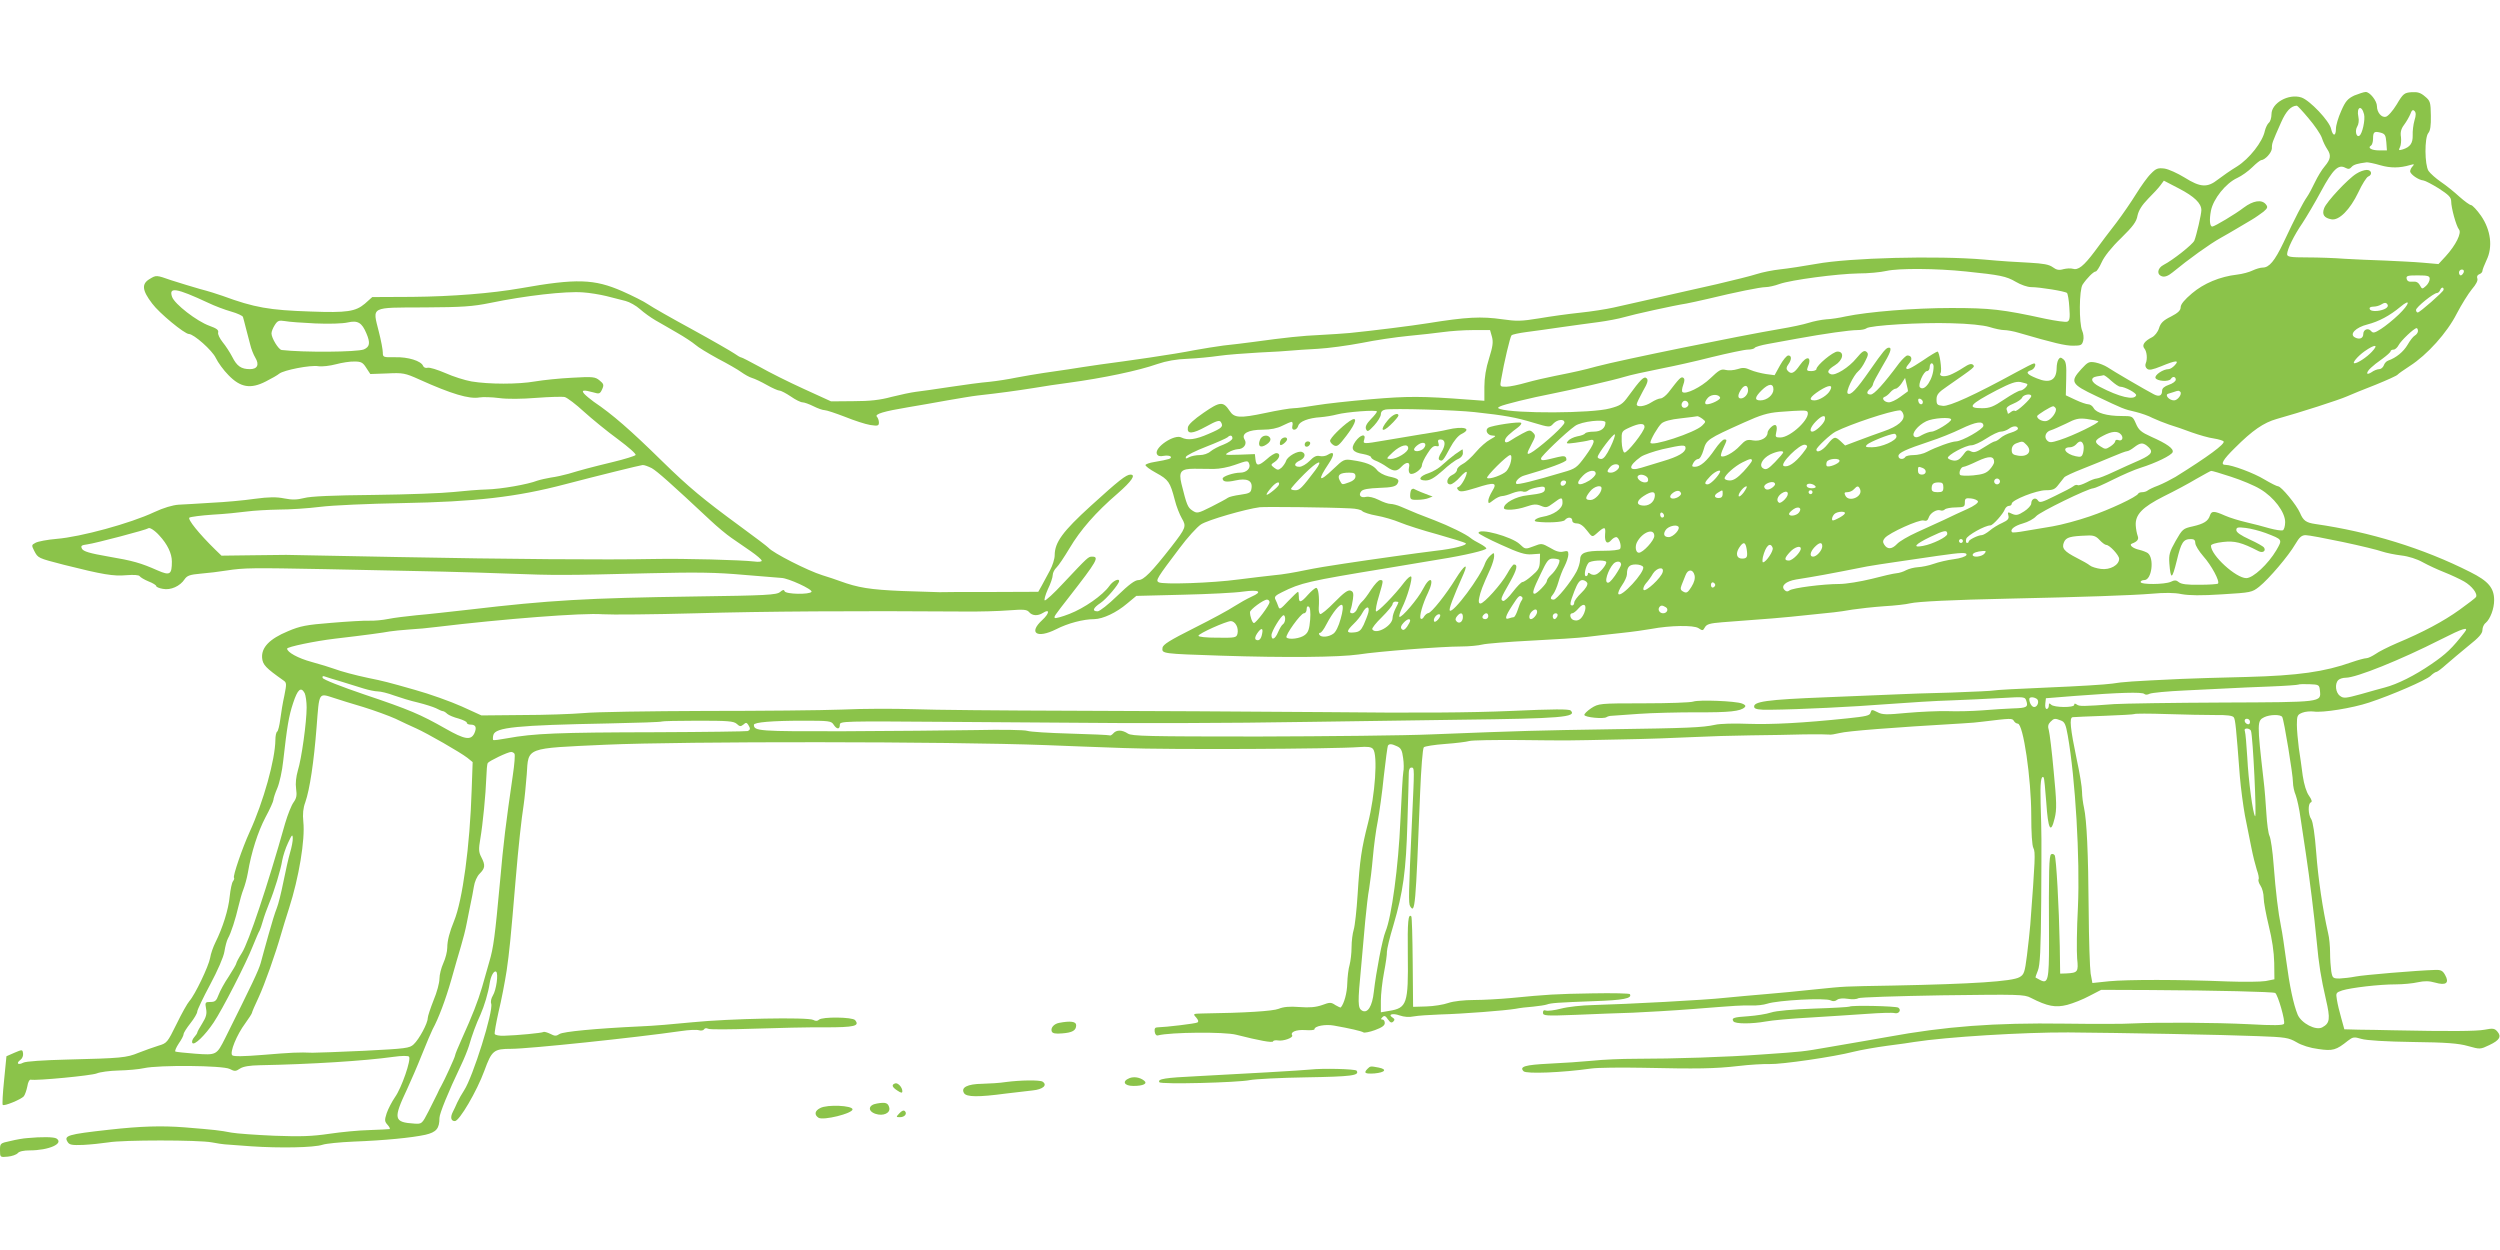 <?xml version="1.0" standalone="no"?>
<!DOCTYPE svg PUBLIC "-//W3C//DTD SVG 20010904//EN"
 "http://www.w3.org/TR/2001/REC-SVG-20010904/DTD/svg10.dtd">
<svg version="1.0" xmlns="http://www.w3.org/2000/svg"
 width="1280pt" height="640pt" viewBox="0 0 1280 640"
 preserveAspectRatio="xMidYMid meet">
<g transform="translate(0,640) scale(0.1,-0.1)"
fill="#8bc34a" stroke="none">
<path d="M12054 5911 c-33 -16 -45 -28 -67 -79 -15 -33 -27 -74 -27 -91 0 -40
-16 -40 -25 0 -9 40 -109 146 -152 160 -65 21 -153 -28 -153 -86 0 -18 -6 -38
-14 -44 -7 -6 -16 -25 -20 -41 -11 -56 -80 -143 -142 -182 -33 -20 -76 -50
-98 -67 -54 -43 -90 -41 -171 10 -36 22 -82 43 -103 46 -33 4 -43 1 -69 -26
-18 -17 -51 -64 -76 -104 -24 -39 -70 -106 -101 -147 -32 -41 -82 -107 -111
-147 -57 -76 -85 -98 -113 -89 -9 3 -30 2 -47 -2 -23 -7 -36 -4 -55 10 -19 14
-49 19 -120 23 -52 2 -156 9 -230 16 -244 21 -692 9 -860 -22 -63 -11 -146
-24 -185 -28 -38 -4 -92 -15 -120 -24 -27 -9 -120 -32 -205 -52 -85 -19 -173
-39 -195 -44 -96 -22 -275 -63 -335 -76 -36 -8 -112 -20 -170 -26 -58 -6 -152
-19 -210 -29 -90 -15 -117 -15 -186 -5 -111 16 -185 12 -384 -20 -81 -13 -280
-38 -400 -50 -30 -3 -98 -7 -150 -10 -92 -4 -178 -13 -345 -36 -44 -6 -111
-14 -150 -18 -38 -5 -106 -16 -150 -24 -44 -9 -147 -26 -230 -38 -82 -12 -195
-28 -250 -35 -55 -8 -129 -19 -165 -25 -36 -5 -94 -14 -130 -19 -36 -5 -96
-16 -135 -23 -38 -8 -101 -18 -140 -22 -38 -3 -128 -15 -200 -26 -71 -11 -150
-22 -175 -25 -25 -3 -81 -15 -125 -26 -58 -16 -111 -22 -195 -22 l-115 -1
-140 64 c-77 35 -179 86 -226 113 -48 26 -90 48 -94 48 -4 0 -20 9 -35 20 -16
11 -113 67 -217 124 -103 56 -205 114 -225 128 -20 14 -80 44 -132 67 -144 63
-234 66 -521 15 -149 -26 -349 -42 -554 -44 l-205 -1 -38 -34 c-48 -40 -90
-47 -278 -40 -211 7 -287 20 -450 80 -25 9 -76 25 -115 35 -38 11 -105 31
-148 45 -77 27 -77 27 -110 7 -43 -25 -40 -58 12 -126 36 -49 166 -156 188
-156 25 0 120 -84 138 -123 11 -23 40 -63 65 -88 61 -63 113 -72 191 -32 30
15 61 33 69 40 23 18 159 45 200 38 19 -3 60 2 90 10 30 8 73 15 95 14 34 0
43 -5 60 -32 l21 -32 86 3 c81 4 92 2 165 -31 164 -74 255 -101 307 -92 17 3
63 2 101 -3 42 -6 118 -5 192 1 67 5 133 7 145 4 13 -4 57 -37 98 -75 41 -37
119 -101 174 -141 55 -41 95 -76 90 -81 -5 -5 -56 -21 -114 -35 -116 -28 -163
-41 -230 -61 -25 -7 -65 -16 -89 -19 -23 -4 -55 -11 -70 -16 -48 -19 -185 -43
-258 -45 -39 -1 -116 -7 -170 -13 -54 -6 -237 -13 -408 -15 -209 -2 -326 -7
-358 -16 -36 -9 -61 -10 -101 -2 -40 8 -78 8 -152 -2 -55 -8 -153 -17 -219
-20 -66 -4 -142 -9 -170 -10 -31 -2 -78 -16 -125 -38 -123 -58 -377 -127 -500
-137 -47 -4 -95 -13 -108 -20 -21 -11 -21 -13 -7 -41 20 -38 18 -37 153 -72
199 -50 253 -59 319 -53 39 3 64 1 68 -5 4 -6 24 -18 46 -27 21 -8 39 -19 39
-24 0 -4 15 -11 34 -14 40 -8 88 14 111 49 13 19 27 24 83 29 37 3 96 10 132
16 91 14 132 14 505 7 565 -11 723 -15 940 -23 236 -9 283 -9 720 2 247 6 345
4 480 -8 94 -8 181 -15 196 -16 35 -1 161 -59 154 -71 -9 -15 -132 -13 -138 3
-3 9 -9 8 -23 -4 -17 -15 -70 -18 -439 -23 -550 -8 -742 -19 -1150 -67 -99
-11 -221 -25 -272 -29 -50 -5 -116 -13 -145 -19 -29 -6 -73 -10 -98 -9 -25 1
-112 -4 -194 -11 -127 -10 -159 -16 -222 -43 -94 -39 -136 -83 -132 -136 3
-36 19 -52 108 -115 18 -12 18 -17 6 -78 -8 -35 -17 -90 -21 -122 -4 -31 -11
-60 -16 -63 -5 -3 -9 -22 -9 -42 -1 -101 -61 -317 -132 -472 -37 -81 -87 -227
-80 -234 3 -3 0 -11 -5 -18 -6 -7 -13 -42 -17 -78 -6 -66 -36 -161 -73 -235
-11 -22 -24 -58 -27 -79 -8 -44 -78 -190 -106 -221 -10 -11 -40 -64 -66 -118
-47 -95 -49 -98 -93 -111 -25 -8 -71 -24 -101 -36 -63 -26 -89 -28 -368 -35
-118 -3 -211 -9 -223 -16 -27 -14 -38 -3 -15 14 10 7 16 22 14 34 -3 20 -4 20
-44 3 l-41 -18 -12 -122 c-7 -67 -10 -124 -7 -127 7 -8 94 28 108 44 6 8 14
31 18 51 3 21 11 36 18 34 29 -6 310 21 337 32 16 7 67 14 112 15 45 1 104 6
130 12 77 17 404 14 439 -4 25 -13 31 -13 53 2 17 11 50 16 101 17 262 5 534
22 685 43 42 6 74 6 79 1 13 -13 -38 -161 -72 -208 -15 -22 -34 -58 -42 -81
-12 -37 -11 -43 5 -61 10 -11 14 -21 9 -21 -5 -1 -51 -3 -103 -5 -52 -1 -144
-10 -205 -19 -88 -13 -147 -15 -281 -10 -93 4 -192 11 -220 16 -63 12 -82 14
-240 27 -118 9 -223 6 -385 -12 -216 -24 -235 -30 -213 -64 9 -14 23 -16 79
-14 38 2 96 8 129 13 73 13 461 13 530 0 28 -5 57 -10 65 -10 8 -1 69 -5 135
-10 147 -10 322 -7 367 8 18 6 89 13 158 16 159 6 300 20 368 35 56 13 72 32
72 86 0 22 44 131 110 269 16 33 34 78 41 100 16 56 37 113 59 160 19 43 40
112 47 160 6 39 22 67 33 60 13 -8 1 -95 -17 -123 -8 -13 -12 -31 -8 -41 12
-38 -94 -376 -139 -444 -12 -18 -27 -45 -35 -62 -7 -16 -17 -38 -22 -47 -15
-29 -10 -48 10 -48 23 0 113 154 151 258 38 104 48 112 138 112 88 0 634 57
869 91 40 6 81 8 92 4 11 -3 22 -1 26 5 3 6 12 7 20 3 7 -5 112 -4 232 0 120
4 285 8 367 7 152 0 179 7 154 37 -13 16 -169 18 -185 2 -7 -7 -17 -8 -29 -1
-28 15 -429 7 -619 -12 -88 -9 -207 -19 -265 -21 -234 -11 -396 -27 -415 -39
-18 -12 -25 -11 -48 1 -15 7 -31 12 -35 9 -9 -5 -131 -17 -201 -19 -24 -1 -45
3 -48 9 -2 6 7 57 20 115 14 57 32 151 41 209 14 98 20 156 46 465 15 179 30
313 41 383 5 34 12 106 16 158 9 139 -10 132 403 151 406 18 1749 17 2255 -2
88 -4 268 -10 400 -15 225 -9 1077 -5 1205 5 42 3 61 1 70 -10 25 -30 11 -235
-26 -380 -33 -129 -42 -188 -53 -365 -5 -80 -14 -161 -20 -180 -6 -19 -11 -60
-11 -90 0 -30 -5 -71 -10 -90 -6 -19 -11 -62 -12 -95 -1 -49 -16 -103 -33
-123 -2 -2 -14 4 -28 12 -22 15 -28 15 -68 0 -32 -11 -63 -14 -116 -10 -50 4
-82 1 -106 -9 -30 -12 -171 -21 -391 -24 -48 -1 -49 -2 -32 -20 11 -13 14 -21
7 -26 -10 -6 -162 -24 -204 -25 -13 0 -17 -6 -15 -22 2 -15 9 -22 18 -19 61
16 340 19 400 3 118 -30 185 -42 188 -34 1 5 13 7 25 5 27 -5 80 14 73 26 -11
17 20 30 67 27 26 -2 47 0 47 4 0 17 57 27 100 19 79 -14 141 -28 151 -35 5
-3 32 2 59 12 35 13 50 23 50 36 0 10 -5 18 -12 18 -9 0 -9 3 0 12 10 10 16 7
28 -11 12 -17 19 -20 28 -11 8 8 7 13 -4 20 -26 16 0 24 36 11 23 -8 49 -10
72 -5 21 4 82 8 137 10 114 3 333 20 385 29 19 4 60 9 90 11 30 3 62 8 70 11
22 8 56 10 239 17 152 5 199 14 186 36 -3 4 -89 6 -192 4 -189 -3 -233 -6
-418 -24 -55 -5 -139 -10 -187 -10 -51 0 -106 -6 -132 -15 -25 -9 -76 -17
-113 -18 l-68 -2 -2 229 c-1 125 -4 231 -7 234 -16 16 -20 -26 -18 -195 3
-254 -4 -274 -97 -289 l-41 -7 0 59 c0 33 7 97 16 144 9 47 16 95 15 107 0 13
14 73 33 135 50 170 65 278 72 528 4 124 7 237 7 253 0 16 5 27 13 27 17 0 16
3 3 -280 -17 -366 -18 -416 -9 -430 25 -40 28 -7 51 580 5 123 13 228 19 234
5 5 54 13 110 17 55 4 110 11 123 15 12 4 128 6 257 5 272 -3 222 -3 515 3
127 2 293 8 370 12 77 4 212 8 300 9 88 1 212 3 275 5 63 1 120 0 125 -1 6 -2
30 2 55 8 38 10 264 28 625 49 39 2 86 6 105 9 148 18 152 18 161 4 4 -8 14
-14 20 -14 28 0 69 -282 69 -469 0 -89 4 -156 11 -168 11 -20 9 -60 -16 -393
-3 -33 -10 -103 -17 -157 -11 -87 -15 -98 -38 -111 -37 -22 -241 -35 -645 -43
-270 -5 -236 -3 -405 -20 -74 -8 -187 -19 -250 -24 -63 -5 -158 -14 -210 -19
-97 -11 -495 -32 -675 -37 -55 -1 -128 -9 -162 -18 -34 -9 -69 -13 -78 -10
-10 4 -15 0 -15 -11 0 -16 13 -17 168 -11 92 4 223 9 292 11 69 3 208 11 310
19 229 18 244 19 300 18 25 -1 60 3 78 9 55 18 299 31 325 17 12 -6 23 -5 33
3 9 7 29 9 55 5 23 -4 46 -2 53 3 6 5 199 11 429 15 395 5 421 5 455 -13 86
-44 126 -51 186 -36 30 8 81 28 114 46 l60 31 253 -1 c343 -2 627 -9 638 -15
14 -9 53 -145 45 -158 -5 -8 -54 -9 -178 -2 -179 9 -468 10 -596 4 -41 -3
-199 -3 -350 -1 -360 5 -610 -14 -905 -68 -33 -6 -87 -15 -120 -21 -33 -6
-114 -20 -180 -31 -138 -24 -129 -23 -345 -38 -175 -13 -446 -22 -648 -22 -67
0 -166 -4 -220 -10 -53 -5 -153 -12 -222 -15 -121 -6 -153 -15 -129 -39 14
-14 196 -7 345 14 34 5 154 6 265 4 280 -6 367 -5 489 9 58 7 130 11 160 10
61 -2 330 37 430 63 36 9 115 23 175 31 61 8 121 16 135 19 166 26 560 50 790
49 256 -2 804 -12 970 -19 142 -5 158 -8 198 -31 26 -16 71 -30 112 -35 74
-11 91 -6 152 43 25 19 31 20 68 9 26 -8 127 -14 263 -16 172 -2 236 -7 284
-21 61 -17 62 -17 108 5 53 25 64 44 41 70 -14 16 -23 17 -64 9 -42 -8 -178
-9 -472 -3 -52 1 -129 3 -171 3 l-76 2 -16 58 c-9 31 -19 73 -22 93 -6 35 -5
37 27 48 46 14 188 31 273 31 38 0 90 5 115 11 33 7 57 7 88 -2 56 -16 74 -2
51 39 -12 22 -22 27 -50 26 -99 -3 -370 -26 -409 -34 -25 -5 -61 -9 -81 -10
-34 0 -37 2 -43 37 -3 21 -6 64 -6 95 0 32 -4 77 -10 100 -28 123 -51 279 -61
413 -7 94 -17 157 -25 170 -17 24 -18 82 -2 87 7 3 4 14 -10 34 -13 18 -25 56
-32 102 -5 39 -14 104 -20 142 -5 39 -10 93 -10 120 0 46 3 51 28 61 15 6 41
8 58 6 45 -7 197 17 284 46 118 39 290 114 314 136 12 12 26 21 31 21 4 0 27
17 50 38 23 20 74 63 113 95 53 42 72 63 72 81 0 13 7 30 17 37 23 20 43 72
43 116 0 63 -30 98 -122 144 -241 122 -515 206 -793 246 -48 7 -62 17 -79 57
-17 40 -96 136 -112 136 -6 0 -38 16 -70 35 -54 33 -167 75 -200 75 -28 0 -13
26 49 87 90 90 147 129 214 148 122 34 320 98 358 115 22 10 89 37 148 60 59
24 110 47 113 52 3 4 31 24 62 44 89 57 191 170 241 269 24 46 59 102 77 124
21 24 32 45 28 55 -4 10 0 18 10 22 9 3 16 11 16 17 0 6 10 31 21 55 33 67 22
154 -28 227 -21 30 -44 54 -51 55 -7 0 -34 20 -60 43 -26 24 -68 58 -95 76
-26 18 -54 43 -63 56 -20 31 -21 170 -1 194 10 11 14 38 13 89 -1 68 -3 76
-30 98 -22 19 -37 24 -69 22 -37 -3 -43 -7 -76 -63 -20 -33 -45 -61 -56 -63
-22 -5 -45 23 -45 54 0 28 -37 74 -58 73 -9 0 -35 -9 -58 -18z m-234 -117 c30
-35 61 -80 68 -100 6 -20 19 -45 27 -57 21 -31 19 -51 -12 -88 -15 -17 -37
-54 -50 -81 -13 -27 -31 -62 -41 -76 -21 -30 -60 -105 -121 -235 -45 -94 -73
-127 -106 -127 -12 0 -35 -7 -52 -15 -16 -8 -52 -18 -79 -21 -88 -10 -171 -45
-231 -96 -38 -32 -58 -56 -58 -71 0 -16 -13 -29 -50 -48 -39 -19 -53 -33 -61
-60 -6 -19 -22 -39 -36 -46 -38 -19 -53 -40 -39 -57 13 -15 17 -54 7 -77 -4
-9 -1 -21 7 -27 10 -9 28 -5 73 13 75 31 94 32 69 5 -10 -11 -24 -20 -32 -20
-28 0 -72 -30 -67 -45 7 -17 69 -21 79 -5 9 15 25 12 25 -4 0 -8 -16 -20 -35
-26 -23 -8 -35 -18 -35 -30 0 -26 -15 -33 -42 -19 -39 20 -212 121 -238 139
-14 9 -41 20 -61 24 -33 6 -39 3 -73 -34 -59 -65 -52 -77 77 -138 137 -65 140
-67 202 -81 28 -7 66 -20 86 -31 21 -10 59 -25 85 -34 27 -8 79 -26 116 -40
37 -13 88 -28 113 -31 25 -4 47 -11 50 -15 8 -13 -80 -78 -247 -182 -24 -14
-63 -34 -88 -44 -25 -9 -49 -21 -55 -26 -5 -4 -17 -8 -26 -8 -10 0 -19 -3 -21
-7 -7 -17 -148 -83 -249 -117 -58 -20 -143 -43 -190 -51 -46 -8 -111 -19 -143
-24 -33 -6 -62 -9 -64 -6 -13 13 12 33 55 45 26 7 57 24 68 37 19 22 265 142
293 143 7 0 52 20 100 44 48 24 112 52 142 61 79 25 157 63 164 80 6 18 -29
43 -110 79 -51 23 -64 34 -78 67 -17 39 -18 39 -74 39 -74 0 -129 16 -142 40
-6 11 -18 20 -28 20 -9 0 -39 10 -66 23 l-49 23 2 85 c2 69 -1 88 -14 99 -14
12 -18 11 -26 -1 -5 -8 -9 -27 -9 -44 -1 -62 -35 -80 -102 -52 -52 21 -59 32
-28 42 18 6 29 36 13 34 -5 0 -44 -20 -88 -44 -218 -119 -344 -176 -377 -173
-29 3 -33 6 -33 33 0 24 9 36 55 67 142 99 143 99 132 110 -8 8 -22 4 -49 -14
-21 -14 -52 -31 -70 -38 -32 -12 -58 -6 -47 11 8 13 -6 109 -16 109 -4 0 -38
-20 -74 -45 -65 -43 -86 -53 -86 -38 0 3 7 14 16 24 17 19 12 39 -10 39 -7 0
-25 -18 -42 -39 -80 -108 -129 -161 -146 -161 -22 0 -23 13 -3 30 8 7 15 18
15 24 0 6 21 45 45 86 44 73 54 100 36 100 -14 0 -29 -18 -98 -117 -69 -99
-97 -128 -112 -118 -13 7 28 93 54 115 9 7 25 30 35 51 16 31 17 39 6 48 -11
9 -22 2 -51 -33 -38 -47 -108 -91 -131 -82 -23 9 -16 23 21 46 42 26 50 70 13
70 -23 0 -108 -71 -108 -90 0 -5 -12 -10 -26 -10 -21 0 -25 3 -19 18 24 57 -3
65 -40 12 -29 -42 -45 -49 -63 -27 -7 8 -6 18 4 31 18 25 18 46 0 46 -8 0 -27
-23 -42 -50 l-28 -51 -45 6 c-25 4 -61 13 -79 21 -26 12 -40 13 -66 4 -19 -6
-46 -8 -61 -4 -23 6 -34 -1 -78 -43 -48 -46 -128 -85 -143 -70 -4 3 -2 20 4
36 8 22 8 32 0 37 -11 7 -20 -3 -76 -76 -13 -16 -31 -30 -40 -30 -9 0 -30 -9
-47 -20 -32 -21 -75 -27 -75 -10 0 6 14 35 31 66 25 43 29 58 20 67 -13 13
-30 -4 -95 -93 -28 -39 -40 -47 -93 -61 -93 -26 -489 -27 -563 -3 -13 5 -13 6
0 13 19 10 156 44 270 66 92 18 317 70 365 85 37 11 96 24 205 46 47 9 156 33
242 55 86 21 171 39 187 39 16 0 32 4 35 9 3 5 34 14 68 20 35 6 101 18 148
27 143 26 271 44 310 44 20 0 40 4 46 9 16 15 281 31 434 26 90 -2 164 -10
195 -19 28 -9 62 -16 76 -16 15 0 49 -6 75 -14 182 -53 238 -66 278 -66 41 0
46 3 52 26 4 14 1 37 -5 50 -17 39 -16 210 2 237 22 33 56 67 67 67 5 0 19 21
31 48 13 29 50 76 99 123 61 60 79 84 84 115 6 27 22 53 54 86 26 26 55 57 64
70 l17 23 77 -40 c79 -41 115 -76 115 -111 0 -21 -25 -129 -36 -156 -8 -19
-110 -100 -157 -124 -33 -17 -37 -50 -8 -59 14 -4 31 2 53 20 84 69 191 146
247 177 23 13 60 34 83 48 24 14 58 34 76 45 19 11 45 30 60 41 22 19 23 24
12 38 -21 26 -65 19 -113 -17 -41 -32 -150 -97 -161 -97 -13 0 -16 34 -7 81
12 61 76 141 135 168 22 10 57 35 77 55 20 20 41 36 45 36 20 1 54 38 55 60 0
27 1 29 47 133 26 59 51 85 81 86 3 0 30 -29 60 -65z m284 21 c7 -28 -9 -101
-24 -110 -16 -10 -24 26 -11 47 7 11 10 32 6 49 -11 51 16 65 29 14z m258 -32
c-6 -21 -10 -55 -9 -76 1 -40 -13 -60 -51 -72 -21 -6 -22 -5 -14 12 5 10 7 33
5 51 -4 24 0 42 16 63 12 16 26 41 32 55 7 20 13 24 21 16 8 -8 9 -21 0 -49z
m-144 -111 l3 -42 -40 0 c-39 0 -61 13 -41 25 5 3 10 19 10 34 0 36 6 40 38
32 23 -6 27 -13 30 -49z m-31 -118 c52 -15 99 -15 153 1 21 6 23 5 13 -6 -7
-7 -13 -19 -13 -26 0 -15 43 -45 68 -47 9 -1 45 -20 79 -41 49 -32 63 -45 63
-65 0 -35 26 -128 40 -145 15 -17 -16 -80 -68 -137 l-37 -40 -80 7 c-44 4
-132 8 -195 11 -63 2 -155 6 -205 9 -49 4 -136 7 -192 7 -88 0 -103 3 -103 17
1 25 34 94 78 158 21 32 65 106 96 164 61 113 89 139 124 120 15 -8 23 -7 32
4 10 12 30 18 78 24 8 0 39 -6 69 -15z m-2121 -544 c174 -18 206 -24 255 -53
25 -15 60 -27 78 -27 44 0 174 -21 184 -30 4 -4 10 -37 12 -74 4 -54 2 -68
-11 -73 -9 -3 -59 4 -112 15 -220 48 -282 55 -482 55 -189 0 -424 -19 -540
-43 -30 -7 -75 -14 -100 -15 -25 -2 -65 -10 -90 -18 -25 -8 -90 -22 -145 -31
-212 -36 -812 -158 -940 -192 -69 -19 -110 -28 -215 -49 -41 -8 -106 -23 -145
-34 -38 -11 -85 -21 -103 -21 -33 0 -33 0 -26 38 15 88 46 218 53 225 5 5 39
12 77 17 38 5 119 16 179 25 61 9 146 20 190 26 44 6 103 17 130 25 47 14 255
60 320 70 17 3 66 14 110 24 140 34 268 60 296 60 14 0 46 7 70 16 60 21 294
52 404 54 50 0 114 6 144 13 63 14 254 13 407 -3z m2548 -5 c-4 -8 -10 -15
-15 -15 -5 0 -9 7 -9 15 0 8 7 15 15 15 9 0 12 -6 9 -15z m-174 -33 c0 -11 -9
-27 -19 -36 -19 -17 -20 -17 -31 3 -8 15 -19 21 -38 19 -18 -2 -27 2 -30 15
-3 15 5 17 57 17 53 0 61 -3 61 -18z m71 -56 c-1 -10 -122 -116 -132 -116 -5
0 -9 6 -9 13 0 14 90 87 108 87 5 0 13 7 16 16 6 15 19 15 17 0z m-11446 -66
c33 -16 86 -36 118 -45 32 -9 60 -22 61 -28 2 -7 9 -32 15 -57 7 -25 16 -63
22 -84 5 -22 17 -52 26 -67 22 -36 11 -59 -27 -59 -45 0 -67 15 -91 63 -12 23
-34 57 -49 75 -15 19 -26 41 -23 50 3 13 -9 21 -45 34 -64 23 -178 111 -191
148 -18 52 21 46 184 -30z m2040 34 c33 -8 77 -20 98 -25 20 -5 54 -24 74 -42
20 -18 55 -43 79 -57 24 -14 74 -42 111 -64 37 -21 79 -49 93 -61 14 -13 66
-44 115 -71 50 -26 104 -57 120 -69 17 -12 41 -26 55 -30 14 -4 48 -20 76 -36
28 -16 58 -29 65 -29 8 0 34 -14 58 -30 24 -17 51 -30 60 -30 9 0 34 -9 56
-20 22 -11 47 -20 57 -20 10 0 57 -16 104 -34 47 -19 105 -38 130 -42 39 -6
44 -4 44 13 0 10 -5 24 -10 29 -14 14 35 28 160 49 52 9 142 24 200 35 58 10
128 22 155 25 117 13 196 24 285 38 52 9 133 21 180 27 177 24 359 62 455 96
47 16 98 25 155 27 47 2 119 9 160 15 41 6 134 13 205 17 72 3 146 8 165 10
19 2 80 6 136 9 55 3 157 17 225 30 68 14 176 30 239 36 63 6 144 15 180 20
36 5 104 10 152 10 l87 0 10 -35 c7 -27 4 -49 -15 -110 -16 -50 -24 -99 -24
-146 l0 -71 -82 6 c-237 18 -311 18 -498 2 -107 -9 -234 -23 -281 -31 -47 -8
-99 -15 -115 -15 -17 0 -83 -11 -148 -25 -128 -27 -157 -25 -180 11 -33 50
-49 49 -133 -9 -51 -35 -79 -61 -81 -75 -6 -36 22 -35 93 4 54 30 69 34 76 23
14 -23 6 -31 -62 -60 -68 -30 -108 -35 -140 -19 -35 19 -139 -50 -126 -84 5
-11 15 -14 35 -10 16 3 32 1 36 -4 6 -10 -6 -14 -87 -28 -20 -3 -39 -10 -42
-14 -3 -5 21 -23 54 -41 64 -35 72 -47 96 -139 8 -33 25 -75 36 -94 24 -41 22
-48 -54 -146 -101 -129 -141 -170 -168 -170 -18 0 -48 -22 -108 -80 -46 -45
-91 -80 -101 -80 -30 0 -24 17 15 43 30 20 95 97 95 112 0 16 -32 1 -50 -25
-34 -48 -129 -114 -204 -143 -38 -15 -72 -24 -75 -21 -6 6 -4 9 74 109 141
181 155 205 117 205 -20 0 -20 0 -149 -137 -47 -51 -90 -90 -94 -87 -4 2 3 28
16 57 14 28 25 61 25 73 0 11 9 29 19 38 10 9 40 54 67 99 55 93 134 184 247
281 72 63 94 96 65 96 -22 0 -60 -30 -203 -160 -144 -131 -185 -187 -185 -253
0 -18 -11 -53 -24 -77 -13 -25 -32 -60 -42 -78 l-18 -32 -245 -1 c-135 0 -253
0 -261 -1 -8 0 -94 3 -190 6 -166 7 -227 17 -320 51 -19 7 -60 21 -90 30 -74
23 -251 113 -275 140 -5 6 -71 56 -145 110 -191 140 -263 200 -399 333 -165
162 -256 241 -351 305 -19 14 -41 32 -49 41 -16 19 -4 21 47 7 30 -9 34 -8 45
16 10 22 8 28 -13 45 -23 19 -34 20 -141 14 -63 -3 -149 -12 -190 -19 -85 -15
-235 -15 -325 0 -34 6 -94 25 -134 43 -40 17 -80 30 -91 27 -10 -3 -20 2 -23
10 -10 25 -77 46 -143 44 -61 -1 -63 0 -63 24 0 14 -9 63 -21 109 -32 128 -46
121 233 122 198 1 249 5 338 23 178 37 387 61 475 54 33 -2 87 -11 120 -19z
m9177 -94 c-28 -27 -69 -60 -91 -74 -33 -21 -41 -23 -51 -11 -15 18 -40 8 -40
-15 0 -22 -19 -30 -42 -18 -32 16 3 52 64 67 58 15 114 45 168 90 55 46 48 15
-8 -39z m-58 51 c9 -14 -16 -29 -53 -33 -21 -2 -36 2 -38 10 -3 7 4 12 19 12
13 0 30 5 38 10 19 12 27 12 34 1z m-10609 -97 c69 -3 139 -1 165 5 52 12 73
-1 96 -56 21 -49 17 -69 -13 -82 -35 -14 -310 -16 -421 -3 -16 2 -52 61 -52
85 0 10 8 29 17 43 14 22 21 25 52 20 20 -4 90 -9 156 -12z m10765 -39 c0 -7
-7 -18 -16 -23 -9 -5 -25 -26 -37 -47 -21 -36 -59 -67 -99 -81 -10 -3 -20 -15
-23 -25 -4 -10 -14 -19 -23 -19 -10 0 -28 -7 -40 -16 -12 -8 -22 -10 -22 -5 0
13 24 36 79 75 23 17 41 33 41 38 0 4 7 8 15 8 8 0 19 10 26 23 12 23 78 86
92 87 4 0 7 -7 7 -15z m-236 -106 c-26 -28 -73 -59 -89 -59 -14 0 16 36 51 61
54 38 75 37 38 -2z m-2244 -76 c0 -62 -46 -131 -70 -106 -12 12 19 83 36 83 8
0 14 9 14 20 0 11 5 20 10 20 6 0 10 -8 10 -17z m910 -73 c18 -16 38 -30 46
-30 23 0 85 -33 81 -44 -9 -27 -86 -9 -187 44 -45 23 -51 47 -13 53 15 2 31 5
34 6 4 0 21 -12 39 -29z m-1042 -54 c-2 -1 -20 -14 -40 -29 -20 -15 -46 -27
-57 -27 -23 0 -40 22 -22 28 7 2 21 13 29 23 9 11 22 19 28 19 6 0 20 12 30
27 l18 28 8 -34 c5 -18 8 -34 6 -35z m611 38 c7 -7 -21 -34 -36 -34 -7 0 -44
-20 -81 -45 -56 -38 -75 -45 -114 -45 -80 0 -64 19 75 92 72 37 98 46 122 42
17 -4 32 -8 34 -10z m-1429 -33 c0 -20 -19 -41 -37 -41 -18 0 -16 21 3 48 17
24 34 21 34 -7z m130 5 c0 -28 -33 -56 -67 -56 -31 0 -29 16 6 51 36 36 61 38
61 5z m290 -5 c-12 -24 -55 -51 -80 -51 -33 0 -23 18 26 50 49 31 71 31 54 1z
m1793 -7 c11 -11 -13 -44 -32 -44 -25 0 -49 28 -30 34 8 2 21 7 29 9 22 8 26
8 33 1z m-2356 -30 c3 -10 -45 -34 -68 -34 -14 0 -10 17 7 35 18 18 55 17 61
-1z m1593 8 c0 -13 -76 -83 -83 -76 -4 4 -13 1 -22 -6 -8 -7 -15 -10 -15 -7 0
3 -3 12 -6 20 -3 10 7 19 34 30 22 9 42 23 45 31 6 16 47 23 47 8z m-555 -30
c0 -18 -20 -15 -23 4 -3 10 1 15 10 12 7 -3 13 -10 13 -16z m-1200 -13 c0 -7
-8 -15 -17 -17 -18 -3 -25 18 -11 32 10 10 28 1 28 -15z m1880 -19 c9 -15 -20
-57 -45 -65 -20 -6 -50 9 -50 24 0 7 70 50 82 51 4 0 10 -5 13 -10z m-2975
-20 c156 -17 211 -27 300 -54 84 -25 85 -25 103 -5 21 22 57 26 57 5 0 -14
-96 -102 -157 -145 -39 -26 -41 -20 -11 36 21 39 21 44 7 58 -15 15 -19 14
-55 -5 -21 -11 -49 -28 -61 -36 -31 -22 -39 1 -10 28 14 13 35 30 48 39 13 10
21 20 17 24 -7 8 -149 -13 -168 -25 -19 -12 -4 -40 22 -40 20 -1 18 -3 -12
-20 -19 -10 -52 -39 -73 -64 -21 -25 -51 -53 -67 -61 -17 -9 -30 -22 -30 -30
0 -9 -11 -21 -25 -27 -28 -13 -34 -48 -9 -48 9 0 32 17 50 38 18 20 33 31 34
24 0 -19 -28 -70 -42 -75 -10 -3 -10 -7 -1 -17 9 -10 28 -7 90 12 96 31 111
28 83 -17 -11 -18 -20 -40 -20 -49 0 -16 3 -15 26 3 15 12 35 21 44 21 10 0
34 7 53 15 20 8 43 12 52 9 8 -4 21 -2 28 4 6 6 29 13 50 17 29 6 37 4 37 -8
0 -19 -14 -24 -90 -33 -59 -6 -120 -40 -120 -65 0 -14 62 -11 114 7 38 13 52
14 76 4 26 -11 32 -9 63 14 42 32 47 32 47 1 0 -30 -46 -62 -102 -71 -33 -6
-53 -22 -30 -25 51 -7 135 -3 144 8 14 18 38 16 38 -2 0 -9 9 -15 24 -15 15 0
33 -12 51 -36 27 -35 27 -35 49 -16 42 38 48 37 44 -4 -3 -41 11 -54 32 -29 7
8 18 15 25 15 14 0 29 -45 20 -60 -4 -6 -42 -10 -86 -10 -94 0 -119 -10 -119
-48 -1 -15 -9 -41 -18 -58 -30 -56 -102 -144 -117 -144 -19 0 -19 9 -2 29 7 9
19 36 26 61 7 25 21 62 32 82 10 20 19 47 19 59 0 18 -4 20 -25 15 -18 -5 -39
1 -68 19 -43 24 -44 24 -85 8 -42 -16 -43 -16 -71 11 -40 38 -211 85 -211 57
0 -4 52 -32 115 -60 92 -42 124 -52 158 -49 l42 3 -1 -40 c-1 -33 -8 -45 -40
-72 -20 -18 -42 -33 -49 -33 -6 0 -28 -23 -49 -50 -21 -28 -44 -49 -50 -47
-15 6 -13 13 34 95 37 66 43 92 21 92 -4 0 -20 -21 -34 -47 -30 -54 -119 -153
-137 -153 -9 0 -11 10 -6 31 6 29 15 55 57 147 10 23 19 52 19 64 0 20 -1 20
-20 3 -11 -10 -22 -27 -26 -38 -22 -68 -165 -260 -181 -243 -6 6 15 63 71 189
25 58 3 44 -40 -25 -49 -80 -125 -176 -141 -177 -7 -1 -16 -9 -22 -18 -5 -10
-13 -15 -17 -10 -9 8 10 76 37 131 36 75 12 93 -26 19 -24 -48 -111 -150 -120
-141 -3 3 3 24 13 45 26 51 56 153 47 161 -4 4 -19 -9 -34 -28 -50 -67 -141
-159 -146 -150 -3 5 3 41 15 78 24 82 24 82 6 82 -8 0 -28 -22 -46 -49 -17
-27 -38 -55 -47 -62 -8 -7 -19 -23 -24 -36 -5 -13 -16 -23 -25 -23 -11 0 -14
5 -9 18 4 9 9 34 12 54 4 30 2 39 -12 44 -13 5 -34 -10 -82 -59 -36 -37 -69
-64 -74 -61 -5 3 -8 17 -7 32 4 55 -2 102 -13 102 -6 0 -25 -16 -42 -35 -36
-41 -47 -44 -47 -10 0 14 -2 25 -4 25 -3 0 -25 -21 -50 -47 -40 -43 -45 -46
-51 -28 -4 11 -10 27 -15 36 -7 13 1 21 34 37 96 48 135 57 531 122 99 17 223
37 275 46 132 21 240 47 240 56 0 4 -15 15 -32 24 -18 9 -40 22 -48 29 -24 20
-110 62 -185 91 -69 26 -109 42 -173 70 -18 8 -42 14 -53 14 -11 0 -38 9 -61
21 -24 12 -50 18 -64 15 -27 -7 -41 9 -24 29 8 10 38 15 92 17 63 2 83 7 92
20 13 22 7 28 -45 39 -24 6 -50 20 -60 34 -20 25 -57 39 -126 49 -40 6 -45 4
-95 -44 -76 -73 -85 -63 -24 28 30 45 28 65 -5 44 -10 -7 -29 -10 -42 -7 -16
4 -30 -2 -52 -25 -16 -16 -39 -30 -52 -30 -30 0 -29 18 2 32 27 12 33 36 11
44 -20 8 -73 -22 -81 -45 -3 -10 -14 -26 -23 -35 -17 -14 -20 -14 -38 -1 -19
15 -19 16 4 31 25 18 30 44 7 44 -8 0 -30 -13 -48 -30 -43 -37 -55 -38 -59 -2
l-3 27 -80 -3 c-75 -2 -78 -2 -55 12 14 9 35 15 46 16 32 0 51 27 36 50 -18
30 19 50 93 50 41 0 74 7 100 20 22 11 43 20 48 20 5 0 7 -9 4 -20 -3 -13 0
-20 10 -20 8 0 17 9 20 20 6 22 52 40 115 44 24 2 61 8 83 14 49 13 205 25
205 15 0 -4 -14 -22 -31 -39 -22 -23 -30 -38 -25 -51 7 -16 12 -13 42 19 19
21 34 46 34 57 0 13 8 21 23 24 40 7 360 -2 457 -13z m1704 2 c19 -32 -86
-132 -139 -132 -24 0 -26 3 -21 25 9 37 -2 50 -25 29 -10 -9 -19 -22 -19 -29
0 -27 -37 -46 -74 -40 -31 6 -39 3 -68 -28 -32 -35 -85 -63 -96 -52 -3 3 2 21
11 40 20 43 21 45 5 45 -7 0 -29 -23 -48 -51 -40 -59 -74 -89 -102 -89 -16 0
-17 3 -8 20 6 11 17 20 25 20 8 0 19 19 27 46 15 53 19 56 208 141 84 38 120
49 180 54 119 9 139 9 144 1z m491 -13 c10 -30 -27 -62 -100 -87 -33 -12 -91
-32 -129 -47 l-69 -26 -22 21 c-29 27 -35 26 -68 -15 -25 -32 -57 -47 -57 -27
0 11 71 78 98 92 75 38 278 106 329 109 6 1 15 -9 18 -20z m-1029 -23 c19 -15
19 -15 -1 -35 -35 -36 -265 -111 -265 -87 0 15 39 82 57 98 12 11 48 21 98 26
44 5 83 10 86 11 3 0 14 -5 25 -13z m627 -6 c-5 -20 -48 -60 -64 -60 -17 0 -9
24 18 52 32 33 53 37 46 8z m647 2 c0 -13 -80 -62 -100 -62 -10 0 -32 -8 -49
-17 -21 -13 -33 -15 -41 -7 -14 14 19 56 62 77 34 17 128 23 128 9z m753 -9
c10 -6 -128 -74 -198 -96 -43 -14 -52 -14 -64 -2 -17 17 -7 45 19 52 11 3 46
19 78 34 48 25 65 29 106 24 28 -4 54 -9 59 -12z m-2523 -6 c0 -29 -23 -47
-60 -47 -21 0 -41 -4 -44 -9 -3 -5 -21 -12 -40 -15 -19 -4 -40 -14 -47 -23
-13 -15 -10 -16 36 -10 28 4 60 9 73 13 34 10 28 -14 -22 -83 -42 -57 -49 -63
-113 -81 -151 -45 -233 -65 -239 -59 -10 9 14 35 39 42 125 36 217 70 217 80
0 20 -10 23 -43 15 -78 -20 -87 -20 -87 -7 0 11 126 132 174 166 32 24 156 37
156 18z m1935 -17 c0 -17 -109 -79 -140 -80 -22 0 -103 -29 -150 -54 -16 -9
-47 -16 -67 -16 -20 0 -40 -4 -43 -10 -10 -15 -35 -12 -35 5 0 17 37 34 160
75 47 15 119 44 160 64 77 37 115 43 115 16z m-1735 -6 c0 -22 -90 -136 -103
-131 -7 2 -13 27 -14 56 -1 53 -1 53 40 72 51 23 77 24 77 3z m1912 -9 c0 -5
-15 -14 -35 -20 -19 -5 -44 -18 -54 -27 -11 -10 -24 -18 -30 -18 -5 0 -30 -14
-56 -31 -37 -24 -50 -28 -66 -20 -17 9 -23 6 -41 -20 -17 -22 -29 -29 -48 -27
-14 2 -27 8 -29 13 -4 14 90 65 120 65 14 0 48 16 77 35 29 19 62 35 74 35 12
0 31 7 42 15 21 16 45 16 46 0z m528 -30 c14 -17 5 -36 -15 -28 -8 3 -15 0
-15 -6 0 -6 -11 -18 -25 -27 -23 -15 -27 -15 -50 0 -34 22 -32 32 13 55 45 24
75 26 92 6z m-2615 -65 c-20 -41 -34 -60 -47 -60 -10 0 -18 5 -18 10 0 16 81
122 88 116 3 -4 -7 -33 -23 -66z m1465 55 c0 -21 -76 -55 -125 -55 -34 0 -37
2 -25 14 15 14 112 53 138 55 6 1 12 -6 12 -14z m-3400 -9 c0 -8 -20 -22 -45
-32 -25 -9 -55 -25 -67 -35 -12 -11 -36 -19 -55 -19 -19 0 -44 -5 -55 -11 -16
-9 -19 -8 -16 2 2 7 49 31 104 52 54 21 103 43 109 48 13 13 25 11 25 -5z
m4064 -32 c34 -33 10 -65 -41 -57 -27 4 -33 10 -33 29 0 16 8 28 23 34 31 12
34 12 51 -6z m292 1 c4 -8 3 -27 0 -41 -6 -23 -11 -26 -38 -20 -53 11 -75 46
-29 46 10 0 24 7 31 15 16 19 29 19 36 0z m-1437 -47 c-39 -49 -74 -72 -96
-64 -24 9 82 115 109 109 16 -5 15 -9 -13 -45z m1763 40 c36 -29 28 -44 -35
-73 -34 -15 -95 -42 -135 -61 -40 -19 -79 -34 -87 -34 -8 0 -32 -9 -52 -20
-20 -10 -40 -17 -45 -14 -5 3 -15 1 -23 -6 -7 -6 -49 -28 -93 -49 -68 -34 -80
-37 -88 -23 -12 18 -34 8 -34 -16 0 -9 -17 -28 -36 -40 -31 -20 -41 -22 -62
-13 -22 11 -24 10 -19 -9 4 -16 -3 -24 -31 -37 -21 -9 -50 -27 -65 -40 -16
-13 -34 -23 -41 -23 -18 0 -66 -24 -66 -32 0 -5 -4 -8 -9 -8 -5 0 -7 9 -4 21
5 18 96 69 124 69 13 0 67 61 74 83 4 9 13 17 21 17 8 0 14 5 14 11 0 19 127
69 174 69 37 0 48 5 65 28 12 15 25 32 30 38 5 6 46 25 92 43 46 18 114 46
152 62 37 16 72 29 78 29 6 0 22 9 36 20 30 23 43 25 65 8z m-2362 -12 c0 -22
-37 -44 -115 -67 -38 -12 -89 -27 -112 -34 -68 -21 -68 9 -2 56 16 11 66 28
111 39 103 23 118 24 118 6z m500 -22 c0 -4 -19 -26 -42 -50 -33 -34 -45 -41
-59 -33 -26 13 -7 51 34 72 33 16 67 22 67 11z m-1394 -46 c-3 -17 -14 -40
-23 -50 -17 -19 -89 -45 -99 -35 -7 7 103 117 118 117 7 0 8 -12 4 -32z m2474
-4 c0 -7 -10 -24 -22 -37 -18 -20 -36 -26 -85 -31 -34 -3 -65 -2 -68 3 -7 13
5 41 19 41 6 0 38 13 71 29 60 28 85 27 85 -5z m-1240 7 c0 -4 -19 -29 -43
-55 -31 -33 -51 -46 -70 -46 -15 0 -27 5 -27 11 0 16 53 63 92 82 38 19 48 21
48 8z m448 -3 c-5 -13 -56 -33 -65 -24 -3 3 -3 12 0 21 8 18 71 22 65 3z
m-3022 -13 c9 -22 -14 -45 -46 -45 -34 0 -90 -19 -90 -30 0 -17 20 -20 65 -10
59 13 88 0 83 -38 -3 -24 -8 -28 -57 -35 -30 -4 -59 -11 -65 -16 -6 -5 -44
-25 -83 -45 -70 -35 -74 -36 -98 -20 -24 16 -29 28 -56 137 -15 63 -3 77 66
77 28 0 73 -1 100 -1 28 0 75 9 105 20 68 24 69 24 76 6z m338 -33 c-68 -90
-80 -102 -101 -102 -13 0 -23 3 -23 7 0 4 30 38 67 75 70 70 103 82 57 20z
m1556 19 c0 -13 -24 -31 -42 -31 -22 0 -23 8 -2 31 15 16 44 16 44 0z m-4953
-8 c28 -16 99 -79 300 -267 34 -32 83 -73 108 -90 25 -17 70 -48 100 -69 30
-21 55 -42 55 -48 0 -5 -17 -7 -37 -4 -65 8 -361 16 -513 13 -251 -5 -746 -1
-1315 10 -302 6 -559 11 -570 11 -11 0 -90 -1 -175 -2 l-156 -2 -31 30 c-84
82 -145 158 -133 165 7 4 60 11 119 15 58 3 137 11 174 16 37 5 111 9 165 10
53 0 149 6 212 14 63 8 250 16 415 19 381 7 590 31 840 97 164 43 383 97 395
98 8 1 29 -7 47 -16z m6507 1 c23 -9 20 -34 -4 -34 -13 0 -20 7 -20 20 0 22 1
23 24 14z m-1674 -29 c0 -8 -15 -24 -32 -35 -58 -35 -78 -20 -33 25 27 28 65
33 65 10z m634 3 c-15 -26 -48 -58 -61 -58 -19 0 -16 11 14 42 27 28 61 39 47
16z m2619 -19 c53 -17 120 -45 149 -63 70 -41 128 -118 128 -169 0 -21 -6 -40
-12 -42 -7 -3 -38 2 -68 10 -30 9 -84 23 -119 31 -35 8 -84 23 -109 34 -56 25
-69 25 -77 1 -9 -29 -31 -43 -88 -56 -50 -11 -53 -14 -88 -75 -31 -55 -35 -70
-32 -114 7 -87 14 -84 38 13 23 95 33 111 73 111 16 0 22 -6 22 -21 0 -11 19
-42 41 -67 42 -47 86 -129 75 -140 -3 -3 -46 -6 -94 -6 -63 -1 -94 3 -106 13
-13 11 -22 12 -42 2 -31 -14 -154 -15 -154 -1 0 6 9 10 19 10 38 0 52 111 18
138 -7 5 -27 13 -44 17 -33 7 -55 26 -37 32 27 10 36 22 29 39 -4 11 -9 35
-10 54 -3 55 33 93 144 149 53 26 128 66 166 89 39 22 73 41 76 41 4 1 50 -13
102 -30z m-4483 2 c0 -12 -11 -23 -31 -30 -40 -14 -36 -15 -50 10 -14 27 1 39
49 39 25 0 32 -4 32 -19z m1498 -13 c2 -12 -3 -18 -16 -18 -22 0 -46 23 -35
34 13 13 48 1 51 -16z m1802 -13 c0 -8 -7 -15 -15 -15 -8 0 -15 7 -15 15 0 8
7 15 15 15 8 0 15 -7 15 -15z m-2222 -7 c-6 -18 -28 -21 -28 -4 0 9 7 16 16
16 9 0 14 -5 12 -12z m1057 -24 c-20 -15 -37 -14 -42 2 -5 15 40 34 52 22 7
-6 3 -14 -10 -24z m-2527 14 c-2 -6 -19 -23 -38 -37 -35 -27 -33 -14 3 27 22
24 41 30 35 10z m2748 -9 c3 -5 -6 -9 -20 -9 -16 0 -26 6 -26 14 0 15 36 11
46 -5z m654 -4 c0 -21 -5 -25 -30 -25 -22 0 -30 5 -30 18 0 25 9 32 37 32 18
0 23 -5 23 -25z m-1750 -5 c0 -24 -34 -60 -56 -60 -29 0 -30 10 -3 44 20 26
59 36 59 16z m728 -21 c-12 -16 -24 -25 -26 -19 -4 12 26 50 40 50 5 0 -2 -14
-14 -31z m596 15 c14 -37 -56 -67 -75 -33 -8 16 -6 19 10 19 11 0 26 7 33 15
17 19 24 19 32 -1z m-917 -20 c2 -6 -8 -16 -21 -22 -32 -14 -48 5 -20 25 20
14 36 13 41 -3z m213 -4 c0 -13 -7 -20 -20 -20 -25 0 -26 16 -2 29 23 14 22
14 22 -9z m318 -27 c-11 -12 -25 -20 -29 -17 -16 9 -9 33 13 48 32 22 44 -2
16 -31z m142 37 c0 -5 -4 -10 -10 -10 -5 0 -10 5 -10 10 0 6 5 10 10 10 6 0
10 -4 10 -10z m-808 -25 c-5 -29 -33 -48 -65 -43 -31 4 -27 25 8 48 43 28 63
26 57 -5z m1655 -22 c3 -7 -20 -24 -54 -39 -32 -14 -85 -39 -118 -55 -33 -15
-96 -44 -140 -64 -44 -20 -91 -47 -103 -61 -26 -27 -49 -28 -65 -2 -8 12 -7
21 3 33 22 27 178 97 199 90 14 -4 21 0 26 15 7 23 41 44 60 37 7 -3 17 -1 23
5 5 5 31 10 56 10 42 1 46 3 46 25 0 21 4 24 32 21 17 -2 33 -9 35 -15z
m-3212 -36 c28 -1 55 -7 60 -14 6 -6 38 -17 73 -23 35 -6 89 -22 120 -35 31
-13 118 -41 192 -61 74 -21 139 -41 144 -45 12 -10 -62 -29 -153 -39 -42 -5
-139 -18 -216 -29 -77 -11 -192 -27 -255 -37 -63 -9 -153 -24 -200 -34 -47
-10 -116 -22 -155 -25 -38 -4 -122 -14 -185 -22 -131 -18 -389 -27 -408 -14
-16 9 -8 22 107 174 40 54 90 109 110 122 35 23 230 79 301 88 32 3 348 0 465
-6z m2295 -22 c-13 -16 -50 -21 -50 -6 0 5 10 15 23 24 26 18 46 5 27 -18z
m-690 -16 c0 -5 -4 -9 -10 -9 -5 0 -10 7 -10 16 0 8 5 12 10 9 6 -3 10 -10 10
-16z m925 11 c-3 -6 -19 -17 -36 -25 -23 -12 -29 -13 -29 -2 0 7 5 18 12 25
15 15 62 16 53 2z m-852 -66 c12 -13 -26 -54 -49 -54 -24 0 -30 15 -16 36 12
19 53 30 65 18z m-7777 -46 c41 -44 64 -92 64 -133 0 -67 -10 -73 -72 -46 -88
39 -127 50 -256 72 -93 16 -125 26 -132 39 -8 15 -4 19 28 23 39 5 304 75 311
82 6 7 34 -11 57 -37z m10784 13 c88 -34 87 -32 55 -88 -42 -71 -119 -143
-154 -143 -53 0 -181 117 -181 166 0 7 25 15 61 19 61 7 96 -2 183 -47 21 -11
39 1 28 18 -4 7 -37 25 -74 42 -45 21 -68 36 -68 48 0 14 7 16 48 11 26 -3 72
-15 102 -26z m-1630 -5 c0 -15 -75 -52 -124 -61 -57 -11 -42 8 37 46 73 35 87
37 87 15z m-1500 -10 c0 -23 -58 -86 -79 -86 -16 0 -21 31 -10 53 27 53 89 76
89 33z m2280 -21 c13 -14 28 -25 34 -25 17 0 66 -53 66 -71 0 -32 -46 -58 -93
-52 -23 3 -49 11 -57 18 -8 7 -38 24 -66 38 -66 34 -80 50 -66 82 11 24 31 30
118 33 32 2 46 -3 64 -23z m1245 -10 c90 -19 180 -41 202 -49 21 -7 65 -16 98
-20 36 -4 80 -18 110 -35 27 -15 77 -38 110 -51 33 -13 78 -34 101 -47 40 -23
71 -63 61 -80 -3 -5 -41 -34 -84 -65 -82 -59 -187 -115 -321 -171 -44 -19 -94
-44 -110 -56 -17 -11 -37 -21 -46 -21 -9 0 -42 -9 -74 -20 -141 -50 -276 -69
-537 -76 -138 -3 -288 -8 -335 -10 -257 -12 -300 -15 -355 -24 -33 -5 -181
-14 -329 -20 -148 -6 -272 -13 -276 -15 -4 -2 -103 -7 -221 -11 -118 -3 -241
-7 -274 -9 -33 -1 -197 -8 -365 -15 -307 -12 -378 -22 -368 -52 3 -9 27 -13
79 -12 164 2 424 15 604 29 105 8 251 17 325 19 74 3 190 8 256 12 120 7 122
7 129 -15 10 -31 2 -36 -68 -38 -34 -1 -105 -6 -157 -10 -52 -4 -133 -6 -180
-4 -46 1 -139 -3 -206 -9 -106 -10 -126 -10 -152 4 -28 14 -30 14 -35 -3 -3
-15 -23 -19 -118 -29 -230 -24 -387 -32 -509 -28 -68 3 -145 1 -169 -5 -65
-14 -133 -17 -546 -23 -366 -6 -424 -7 -905 -26 -135 -6 -535 -10 -888 -11
-567 0 -647 2 -667 15 -30 20 -59 20 -75 1 -7 -8 -16 -13 -19 -10 -4 2 -95 6
-202 9 -107 3 -205 9 -219 14 -14 5 -133 7 -265 4 -132 -2 -435 -5 -674 -6
-438 -1 -461 1 -461 33 0 13 94 21 250 21 134 0 146 -1 158 -20 16 -25 32 -26
32 -1 0 19 13 19 558 15 306 -2 568 -4 582 -4 367 -4 846 -3 1265 4 187 3 534
8 770 11 517 6 601 13 567 47 -8 8 -86 8 -304 -2 -207 -9 -488 -11 -958 -6
-366 3 -948 6 -1295 7 -346 1 -710 4 -808 8 -98 3 -262 3 -365 -2 -103 -4
-419 -7 -702 -7 -283 -1 -563 -5 -622 -11 -59 -5 -201 -10 -315 -10 l-208 -2
-101 46 c-56 25 -164 64 -240 85 -137 39 -160 45 -239 61 -66 14 -138 33 -175
47 -19 7 -71 23 -115 35 -70 19 -125 50 -125 68 0 9 143 39 245 51 155 18 249
31 280 37 17 3 62 7 100 10 39 2 102 8 140 13 340 41 750 73 850 65 44 -3 260
-1 480 5 343 10 823 13 1370 9 77 -1 181 2 230 6 77 6 93 4 104 -9 16 -19 44
-21 71 -4 36 23 34 -2 -4 -37 -72 -66 -27 -96 71 -47 60 31 140 52 196 52 44
1 113 33 168 80 l47 39 238 6 c132 3 270 10 308 16 83 11 103 0 44 -26 -24
-11 -63 -33 -88 -49 -25 -17 -117 -67 -205 -111 -127 -64 -161 -85 -163 -102
-4 -30 -2 -30 298 -40 337 -11 606 -8 705 6 103 16 428 41 525 41 41 0 91 5
110 10 19 5 132 14 250 20 118 6 247 14 285 19 39 5 117 14 175 20 58 6 128
16 155 21 96 18 216 20 241 4 21 -14 23 -14 33 4 9 16 25 21 88 26 222 16 328
25 428 36 61 6 126 13 145 15 19 2 62 8 95 14 33 5 105 13 160 17 55 3 116 10
135 15 38 9 219 18 505 24 377 8 634 17 730 25 67 6 118 6 155 -2 38 -7 101
-8 207 -1 149 9 153 10 190 39 50 40 151 159 185 218 21 36 33 46 53 46 15 0
100 -16 190 -35z m-1945 5 c0 -5 -4 -10 -10 -10 -5 0 -10 5 -10 10 0 6 5 10
10 10 6 0 10 -4 10 -10z m-1107 -42 c6 -40 2 -48 -24 -48 -27 0 -34 25 -15 55
22 34 33 31 39 -7z m387 15 c0 -20 -28 -53 -47 -53 -19 0 -16 23 7 48 25 26
40 28 40 5z m-254 -8 c6 -14 -33 -73 -49 -74 -4 -1 -4 11 -1 27 14 57 38 80
50 47z m144 -4 c0 -18 -42 -61 -61 -61 -25 0 -24 12 6 44 23 25 55 35 55 17z
m940 -26 c-14 -16 -60 -21 -60 -6 0 10 22 18 54 20 15 1 16 -2 6 -14z m-92 -7
c-3 -7 -31 -17 -64 -21 -32 -4 -79 -15 -104 -24 -25 -9 -61 -16 -80 -17 -19
-1 -46 -8 -60 -15 -14 -8 -36 -15 -50 -16 -14 -1 -71 -14 -128 -29 -57 -14
-131 -26 -164 -26 -83 0 -240 -20 -256 -33 -9 -7 -16 -7 -25 2 -21 21 6 45 59
54 106 17 152 25 364 67 25 4 95 16 155 24 61 9 153 22 205 30 126 18 153 19
148 4z m-2085 -24 c8 -9 -16 -55 -42 -78 -12 -11 -21 -24 -21 -31 0 -12 -51
-65 -63 -65 -14 0 -7 23 31 101 32 68 40 79 63 79 14 0 28 -3 32 -6z m240 -10
c8 -9 -30 -57 -51 -65 -9 -4 -23 -2 -29 3 -9 7 -13 7 -13 -1 0 -6 -5 -11 -10
-11 -12 0 -3 48 13 68 10 12 79 17 90 6z m77 -15 c0 -6 -14 -31 -31 -56 -22
-31 -34 -42 -42 -34 -13 13 18 87 42 101 17 9 31 4 31 -11z m113 -12 c10 -26
-114 -160 -127 -138 -3 5 5 25 19 45 14 20 25 45 25 56 0 37 12 50 45 50 18 0
35 -6 38 -13z m100 -26 c-7 -29 -89 -105 -98 -91 -4 6 2 21 12 33 11 12 27 34
36 50 20 31 58 38 50 8z m163 -16 c4 -16 -1 -36 -16 -60 -18 -29 -25 -33 -40
-25 -16 8 -18 15 -10 35 6 14 14 36 20 50 12 32 38 32 46 0z m-549 -40 c3 -10
-8 -29 -31 -51 -20 -19 -36 -41 -36 -49 0 -8 -4 -15 -10 -15 -14 0 -13 11 11
74 16 41 27 56 41 56 10 0 21 -7 25 -15z m655 -10 c0 -5 -5 -11 -11 -13 -6 -2
-11 4 -11 13 0 9 5 15 11 13 6 -2 11 -8 11 -13z m-989 -62 c4 -3 3 -11 -2 -17
-5 -6 -14 -28 -20 -48 -7 -21 -16 -38 -21 -38 -5 0 -15 -3 -24 -6 -24 -9 -19
11 17 66 32 50 38 55 50 43z m-1293 -26 c0 -16 -69 -107 -80 -107 -8 0 -20 34
-20 56 0 13 69 64 87 64 7 0 13 -6 13 -13z m660 -1 c0 -2 -7 -17 -15 -32 -8
-16 -15 -37 -15 -47 0 -41 -85 -89 -104 -59 -3 5 19 33 49 62 30 30 55 60 55
67 0 7 7 13 15 13 8 0 15 -2 15 -4z m-296 -85 c-10 -37 -25 -68 -38 -76 -24
-17 -62 -20 -71 -5 -3 6 -2 10 4 10 6 0 20 19 32 43 33 63 71 109 81 99 6 -6
3 -33 -8 -71z m1247 30 c-14 -32 -32 -44 -56 -35 -17 7 -21 34 -5 34 6 0 20
11 32 25 28 33 46 18 29 -24z m-1403 -34 c-4 -47 -9 -64 -27 -78 -22 -18 -81
-26 -94 -13 -9 10 73 124 89 124 8 0 14 9 14 21 0 12 4 17 11 13 7 -4 10 -29
7 -67z m1821 64 c16 -10 6 -31 -14 -31 -17 0 -28 17 -20 30 8 12 16 12 34 1z
m-1523 -27 c-4 -15 -15 -43 -24 -63 -14 -29 -23 -37 -50 -39 -40 -4 -40 6 -1
44 17 16 37 41 45 57 19 35 38 36 30 1z m864 3 c0 -14 -20 -37 -32 -37 -12 0
-10 24 4 38 16 16 28 15 28 -1z m-507 -39 c-10 -11 -19 -15 -21 -8 -5 15 18
41 30 34 5 -3 1 -15 -9 -26z m127 13 c0 -24 -18 -37 -32 -23 -8 8 -7 16 2 27
17 21 30 19 30 -4z m130 4 c0 -8 -7 -15 -15 -15 -16 0 -20 12 -8 23 11 12 23
8 23 -8z m354 0 c-4 -8 -10 -15 -15 -15 -5 0 -9 7 -9 15 0 8 7 15 15 15 9 0
12 -6 9 -15z m-1394 -14 c0 -11 -5 -23 -11 -27 -6 -3 -17 -22 -25 -40 -15 -37
-34 -45 -34 -16 0 20 50 102 62 102 5 0 8 -9 8 -19z m640 -9 c0 -4 -7 -18 -16
-31 -12 -16 -19 -20 -27 -12 -7 7 -5 17 8 31 18 20 35 26 35 12z m-890 -23 c7
-11 9 -31 6 -43 -5 -21 -11 -22 -103 -21 -59 0 -97 4 -97 10 2 12 141 74 166
75 10 0 22 -9 28 -21z m6288 -37 c-62 -80 -94 -111 -169 -162 -86 -59 -174
-103 -239 -120 -19 -5 -74 -20 -122 -34 -77 -21 -89 -23 -107 -9 -23 16 -28
62 -9 81 7 7 24 12 38 12 54 0 280 91 485 195 118 60 149 69 123 37z m-6156
-7 c-5 -28 -17 -39 -32 -30 -6 4 -4 16 6 31 21 31 33 31 26 -1z m-4717 -244
c39 -12 91 -28 116 -36 26 -8 59 -15 73 -15 15 0 52 -9 84 -21 31 -11 86 -28
122 -36 36 -9 77 -22 92 -29 15 -8 31 -15 35 -15 5 0 15 -6 23 -14 8 -7 34
-18 58 -24 23 -7 42 -16 42 -21 0 -6 9 -10 19 -10 27 0 33 -14 20 -44 -18 -38
-49 -33 -149 24 -127 72 -182 96 -414 174 -118 40 -212 77 -214 85 -3 8 1 11
9 8 8 -3 46 -15 84 -26z m10133 -47 c6 -60 15 -59 -497 -61 -256 -1 -506 -5
-556 -8 -160 -12 -180 -12 -192 -2 -9 6 -13 6 -13 -2 0 -15 -103 -14 -118 1
-9 9 -12 8 -12 -5 0 -9 -5 -17 -11 -17 -6 0 -9 12 -7 28 l3 27 150 12 c223 17
343 21 354 10 5 -5 16 -5 27 1 11 5 93 13 184 17 91 4 192 9 225 11 33 2 125
6 205 9 79 3 146 8 148 10 2 2 27 3 55 2 50 -2 52 -3 55 -33z m-10318 -13 c5
-11 10 -44 10 -73 0 -75 -26 -263 -45 -323 -9 -32 -13 -66 -9 -93 5 -35 2 -49
-13 -70 -11 -15 -30 -63 -43 -107 -91 -323 -187 -609 -221 -663 -16 -25 -29
-50 -29 -54 0 -5 -18 -35 -39 -68 -22 -32 -45 -75 -52 -94 -11 -30 -18 -36
-41 -36 -27 0 -29 -2 -23 -34 5 -26 1 -43 -19 -75 -14 -22 -26 -44 -26 -48 0
-3 -7 -14 -16 -24 -9 -10 -13 -23 -9 -29 9 -15 65 39 109 105 45 67 166 303
200 390 16 39 31 75 35 80 3 6 11 28 17 50 6 22 21 63 32 90 27 65 59 170 67
220 4 22 17 63 30 90 19 41 23 46 24 24 1 -14 -6 -48 -14 -75 -8 -27 -23 -94
-34 -149 -11 -55 -26 -116 -34 -135 -8 -19 -27 -80 -42 -135 -16 -55 -33 -120
-40 -145 -11 -39 -44 -108 -182 -385 -44 -87 -44 -88 -153 -80 -52 4 -98 9
-102 11 -4 3 4 21 17 41 14 20 25 41 25 48 0 7 16 32 35 56 19 24 35 51 35 60
0 8 30 71 66 138 38 71 69 142 73 169 4 26 12 56 18 67 16 28 39 100 54 165 7
30 18 69 25 86 7 18 18 56 23 85 18 107 51 209 90 284 23 42 41 83 41 90 0 7
9 35 20 60 11 26 25 89 30 139 20 176 28 228 51 297 23 70 40 85 59 50z m151
-25 c24 -8 91 -29 149 -46 58 -18 132 -45 165 -60 33 -16 80 -38 105 -49 58
-26 227 -123 263 -151 l27 -22 -5 -141 c-9 -290 -47 -567 -90 -672 -23 -56
-35 -101 -35 -137 0 -20 -9 -55 -20 -79 -11 -24 -20 -60 -20 -80 0 -21 -13
-70 -30 -110 -16 -41 -30 -82 -30 -92 0 -26 -44 -108 -72 -134 -21 -20 -39
-22 -253 -33 -126 -6 -246 -10 -265 -10 -70 3 -108 1 -253 -11 -99 -8 -151 -9
-158 -2 -14 14 23 105 67 164 19 26 34 50 34 53 0 4 15 39 34 79 31 67 86 222
116 327 7 25 25 83 40 130 50 155 83 351 73 443 -4 39 -1 70 10 99 23 66 44
206 58 386 14 181 9 174 90 148z m8717 -4 c15 -10 5 -42 -13 -42 -12 0 -25 21
-25 41 0 11 21 12 38 1z m914 -83 c58 1 90 -3 95 -12 8 -11 12 -52 31 -302 5
-60 17 -150 26 -200 10 -49 25 -124 33 -165 8 -41 21 -92 28 -114 8 -21 12
-43 9 -48 -3 -5 1 -20 10 -33 9 -13 16 -41 16 -62 0 -21 12 -85 26 -143 17
-68 27 -135 28 -190 l1 -84 -45 -9 c-25 -4 -112 -5 -195 -2 -246 10 -514 10
-606 1 l-86 -9 -9 49 c-4 27 -9 173 -10 324 -2 295 -10 461 -24 525 -5 22 -10
59 -10 81 0 23 -12 97 -27 165 -33 159 -39 215 -21 217 7 1 80 4 162 7 82 3
151 7 154 9 2 3 77 3 166 0 88 -3 200 -5 248 -5z m343 -10 c9 -14 55 -295 55
-335 0 -17 6 -47 14 -65 7 -19 19 -72 25 -119 7 -47 19 -128 27 -180 19 -125
43 -320 55 -445 12 -129 22 -189 48 -303 23 -99 20 -121 -19 -142 -33 -18
-107 21 -126 65 -22 54 -41 145 -59 280 -9 66 -20 143 -26 170 -15 75 -27 175
-38 317 -5 70 -15 136 -21 148 -6 11 -13 62 -16 113 -3 50 -9 130 -15 177 -33
290 -33 300 4 318 29 14 84 15 92 1z m-1133 -18 c19 -7 25 -20 35 -77 39 -220
63 -632 52 -879 -6 -110 -7 -228 -4 -263 7 -68 4 -73 -56 -76 l-31 -1 -2 140
c-4 205 -18 452 -26 466 -4 6 -13 9 -18 5 -11 -7 -13 -74 -11 -454 0 -188 -5
-211 -45 -190 -11 6 -22 12 -24 13 -1 1 4 17 12 36 11 27 15 103 17 354 2 352
2 330 -3 502 -3 107 2 146 16 132 2 -2 8 -60 13 -128 9 -138 23 -164 43 -80
11 44 10 84 -5 238 -9 102 -21 198 -25 212 -6 19 -4 31 8 43 19 19 23 19 54 7z
m968 -7 c0 -9 -5 -14 -12 -12 -18 6 -21 28 -4 28 9 0 16 -7 16 -16z m-7748
-10 c15 -14 20 -15 34 -4 13 12 17 11 25 -1 12 -19 11 -26 -3 -32 -7 -2 -218
-5 -468 -6 -504 -1 -627 -6 -763 -31 -37 -7 -69 -11 -72 -9 -2 3 -2 15 1 26
10 39 119 50 591 59 147 3 270 7 272 10 2 2 85 4 184 4 153 0 183 -2 199 -16z
m7753 -36 c10 -28 30 -446 21 -437 -11 11 -34 181 -40 302 -4 65 -9 124 -12
132 -4 10 0 15 10 15 9 0 19 -6 21 -12z m-4372 -79 c20 -9 26 -21 31 -60 4
-26 4 -59 1 -71 -3 -13 -9 -125 -15 -250 -10 -234 -45 -493 -76 -567 -16 -38
-48 -205 -60 -309 -8 -75 -32 -113 -61 -96 -21 13 -22 39 -4 224 6 69 16 175
21 235 6 61 14 135 20 165 5 30 14 102 19 160 5 58 16 141 25 185 8 44 23 147
31 230 9 82 19 153 21 157 7 11 19 10 47 -3z m-4519 -38 c4 -5 0 -54 -8 -108
-37 -256 -48 -344 -66 -548 -26 -280 -33 -336 -55 -410 -9 -33 -26 -91 -37
-130 -22 -74 -48 -141 -104 -265 -19 -42 -34 -79 -34 -84 0 -8 -55 -128 -71
-156 -5 -8 -14 -26 -20 -40 -7 -14 -27 -54 -45 -90 -33 -64 -34 -65 -71 -63
-108 7 -111 23 -38 178 18 39 52 117 75 175 23 58 48 116 55 130 30 55 66 150
96 255 17 61 39 137 49 170 10 33 24 87 30 120 6 33 16 78 20 100 5 22 12 60
16 84 4 27 16 54 30 68 28 28 30 43 8 85 -13 25 -14 40 -5 92 13 76 28 230 31
316 1 35 4 68 7 73 7 11 103 57 120 57 6 0 14 -4 17 -9z"/>
<path d="M12065 5511 c-43 -26 -153 -144 -165 -176 -13 -33 -1 -51 37 -58 39
-7 95 49 138 139 19 41 42 77 50 80 23 9 18 34 -7 34 -13 0 -36 -8 -53 -19z"/>
<path d="M7106 4249 c-43 -51 -32 -69 14 -24 22 21 40 43 40 47 0 18 -30 6
-54 -23z"/>
<path d="M6910 4244 c-41 -28 -100 -87 -100 -101 0 -7 9 -17 19 -23 17 -9 26
-2 66 51 51 67 58 102 15 73z"/>
<path d="M7410 4200 c-19 -5 -80 -16 -135 -24 -55 -9 -138 -23 -185 -31 -111
-19 -113 -19 -105 5 10 32 -20 25 -45 -10 -27 -38 -16 -56 41 -65 21 -4 39
-11 39 -16 0 -5 12 -14 26 -19 15 -6 39 -19 54 -30 35 -25 52 -25 75 0 26 28
47 26 39 -4 -3 -13 -1 -27 6 -31 15 -9 60 22 60 42 0 9 12 36 28 60 19 31 32
42 45 39 14 -3 16 0 12 15 -5 13 -2 19 10 19 26 0 28 -27 6 -64 -15 -23 -18
-37 -11 -41 15 -9 19 -4 55 63 18 34 41 62 58 70 57 28 11 42 -73 22z m-120
-95 c-14 -16 -50 -21 -50 -6 0 6 10 17 22 25 27 19 48 5 28 -19z m-80 0 c0
-20 -58 -55 -90 -55 -24 1 -24 1 12 35 39 36 78 46 78 20z"/>
<path d="M6451 4148 c-13 -33 3 -44 33 -24 16 10 23 22 20 31 -9 23 -44 18
-53 -7z"/>
<path d="M6556 4144 c-4 -9 -4 -19 -1 -22 6 -6 35 18 35 29 0 16 -28 10 -34
-7z"/>
<path d="M6680 4124 c0 -17 22 -14 28 4 2 7 -3 12 -12 12 -9 0 -16 -7 -16 -16z"/>
<path d="M7450 4074 c-19 -14 -48 -38 -65 -54 -16 -16 -48 -35 -69 -42 -50
-16 -59 -38 -17 -38 23 0 45 13 87 50 30 28 66 55 80 60 14 6 24 18 24 30 0
11 -1 20 -2 19 -2 0 -19 -12 -38 -25z"/>
<path d="M7227 3894 c-4 -4 -7 -18 -7 -31 0 -20 5 -23 38 -22 20 0 46 4 57 9
l20 8 -20 7 c-18 6 -61 24 -76 32 -3 2 -8 0 -12 -3z"/>
<path d="M8670 2808 c-13 -5 -127 -9 -254 -9 -229 0 -231 -1 -269 -25 -21 -14
-37 -30 -35 -35 4 -12 98 -21 113 -11 6 4 17 7 25 7 8 1 71 5 140 10 69 5 203
8 298 8 165 -1 224 5 245 26 7 7 2 13 -14 19 -34 13 -221 20 -249 10z"/>
<path d="M9469 1246 c-2 -2 -84 -7 -181 -10 -109 -4 -193 -11 -220 -20 -24 -8
-76 -16 -116 -19 -76 -5 -88 -9 -77 -26 8 -14 94 -14 166 -1 30 6 131 15 224
20 94 6 225 14 293 19 68 5 132 7 142 4 22 -6 37 16 19 28 -14 8 -241 13 -250
5z"/>
<path d="M5423 1163 c-27 -5 -45 -26 -38 -44 4 -10 19 -13 53 -10 53 4 72 15
72 42 0 19 -29 23 -87 12z"/>
<path d="M7002 928 c-22 -22 -13 -27 35 -24 55 5 67 21 22 30 -42 8 -43 8 -57
-6z"/>
<path d="M6710 924 c-32 -4 -365 -23 -580 -34 -165 -8 -205 -14 -194 -31 7
-12 403 -2 464 11 25 5 155 12 288 14 233 4 274 9 258 34 -5 9 -176 13 -236 6z"/>
<path d="M5783 880 c-40 -16 -28 -40 20 -40 51 0 74 12 55 27 -21 17 -52 22
-75 13z"/>
<path d="M5150 860 c-30 -5 -85 -8 -121 -9 -76 -1 -111 -19 -93 -48 12 -20 73
-21 214 -2 47 6 108 13 137 16 52 5 78 27 51 45 -15 9 -111 8 -188 -2z"/>
<path d="M4583 853 c-20 -7 -16 -19 12 -37 19 -13 25 -13 25 -3 0 20 -23 45
-37 40z"/>
<path d="M4490 750 c-45 -7 -49 -39 -7 -53 39 -13 77 4 70 32 -6 24 -18 29
-63 21z"/>
<path d="M4200 727 c-29 -14 -32 -35 -9 -50 24 -15 174 22 174 43 0 20 -129
26 -165 7z"/>
<path d="M4605 700 c-18 -19 -18 -20 3 -20 24 0 38 18 25 31 -6 6 -16 2 -28
-11z"/>
<path d="M140 573 c-19 -1 -59 -8 -87 -15 -52 -11 -53 -12 -53 -47 0 -36 0
-37 40 -33 21 2 44 10 51 18 7 9 31 14 61 14 98 0 177 35 137 61 -13 8 -76 9
-149 2z"/>
</g>
</svg>
